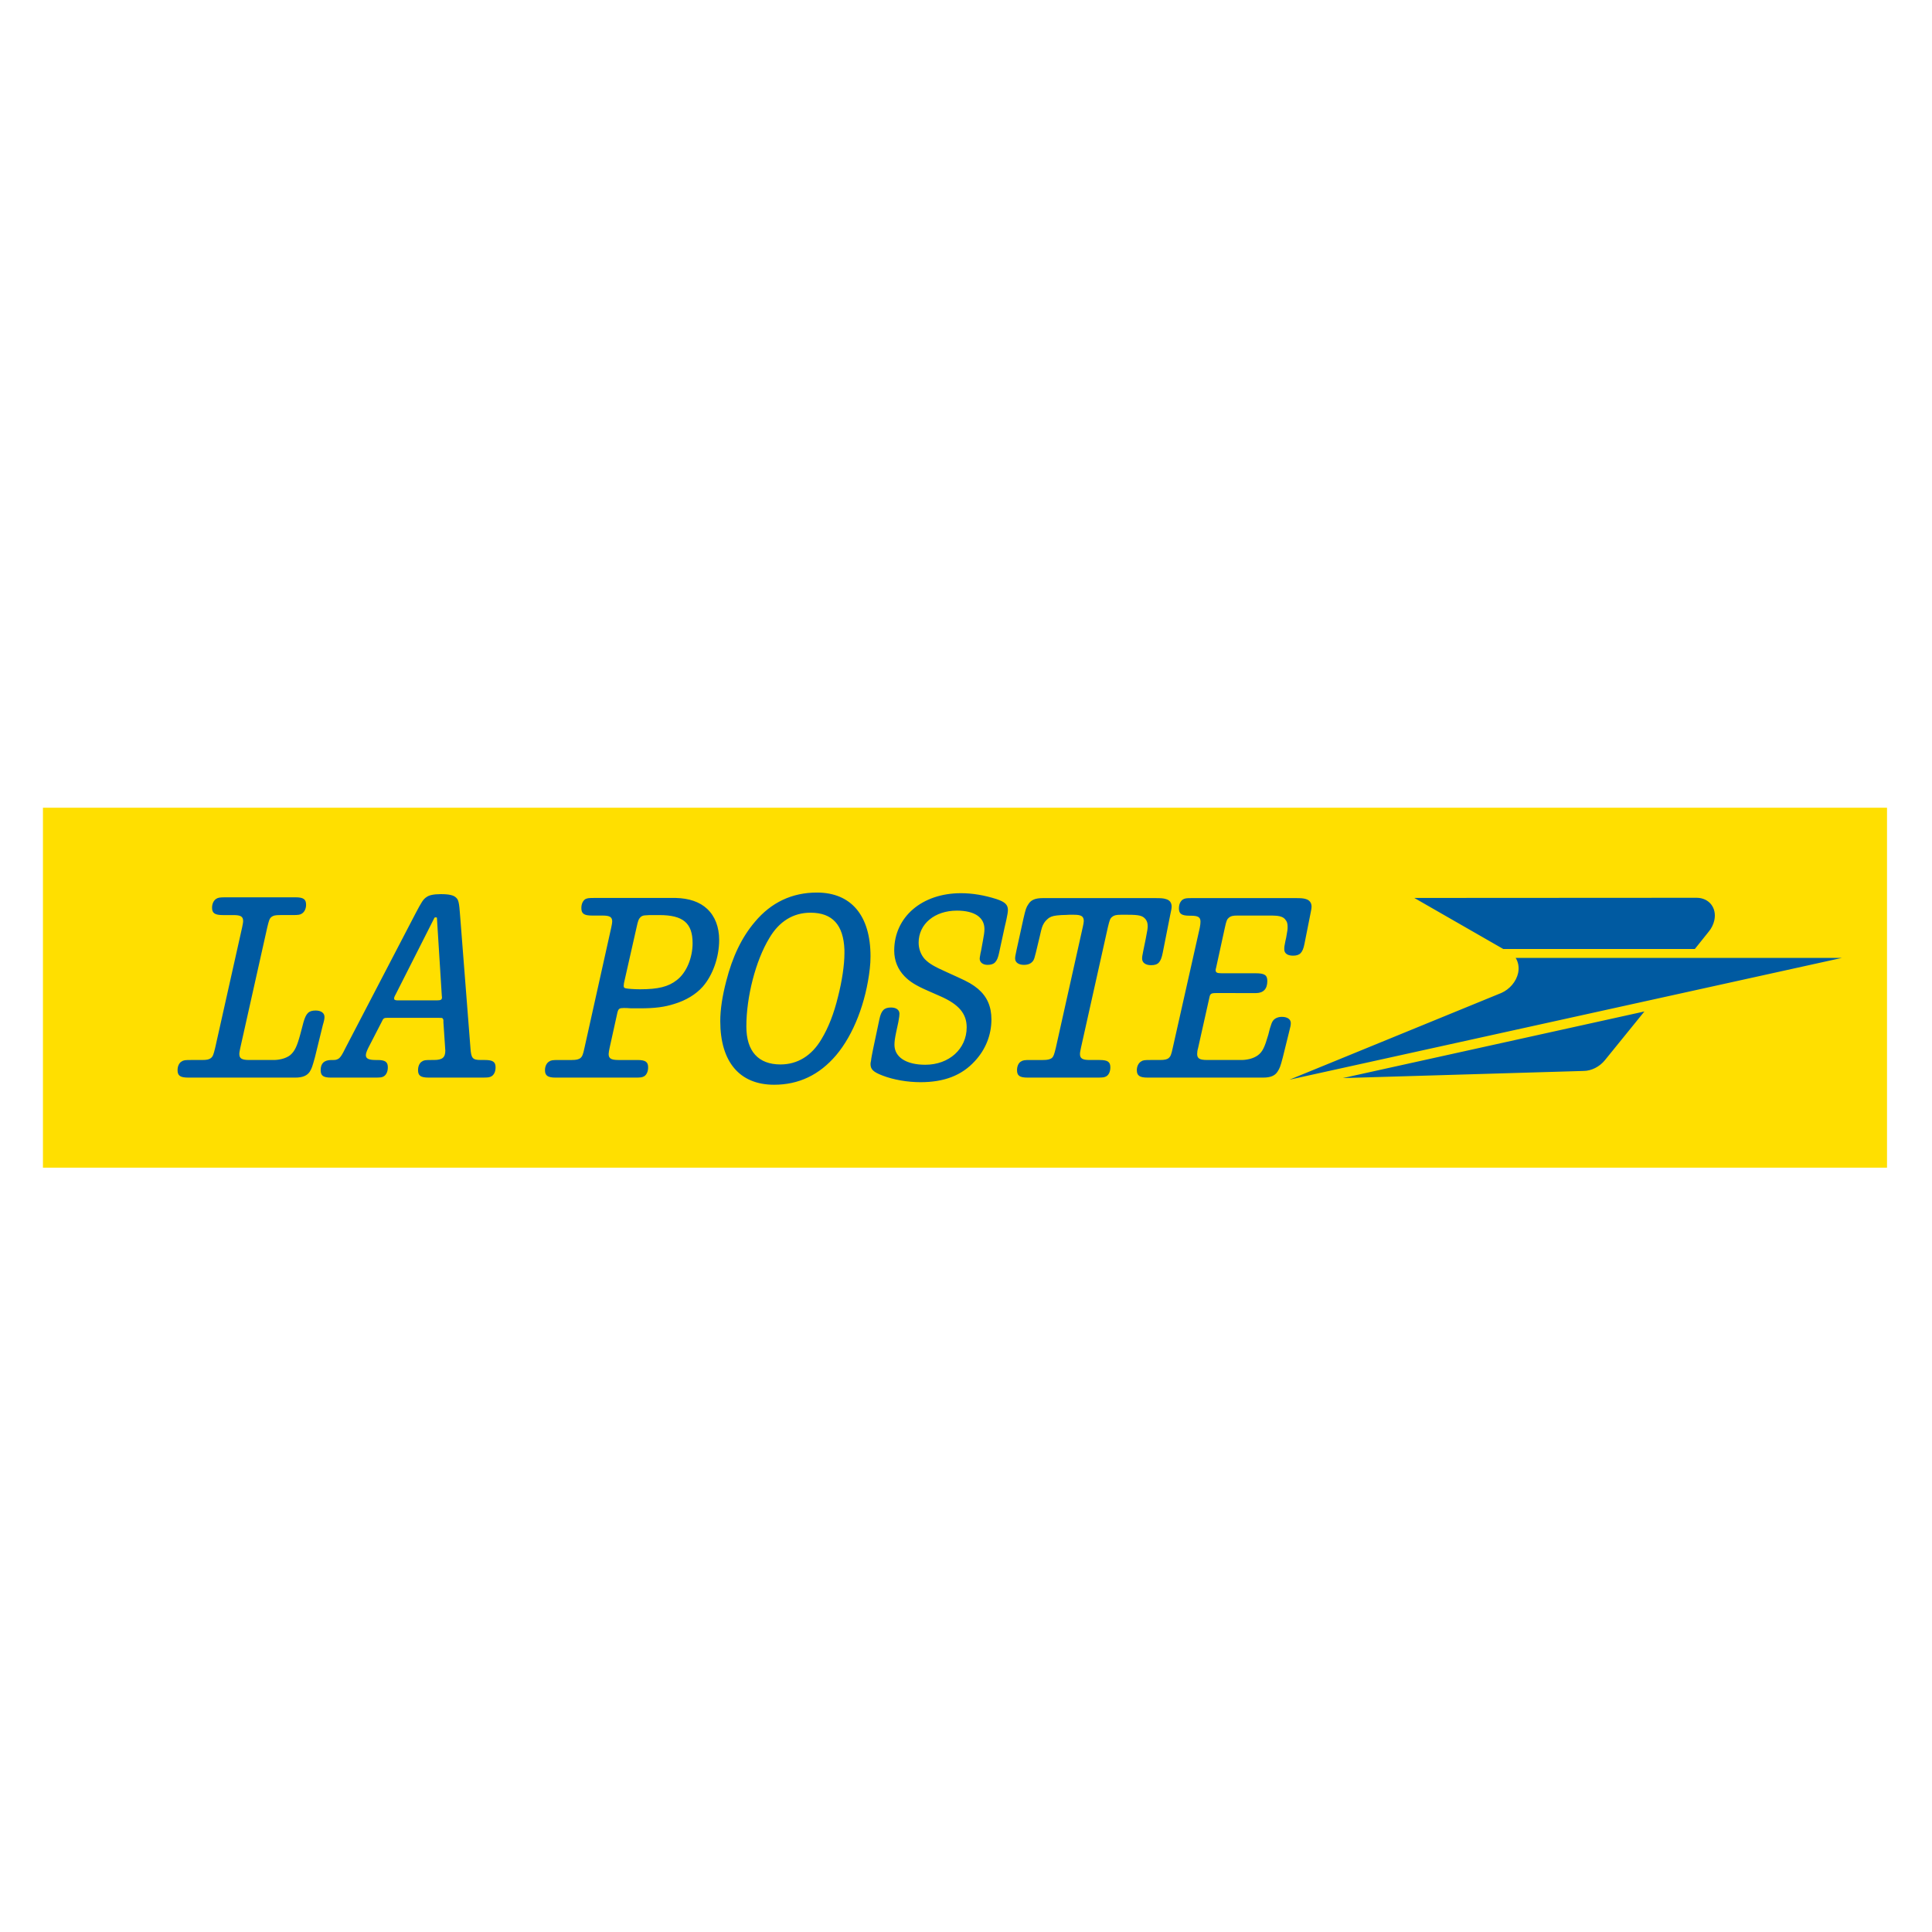 <?xml version="1.0" encoding="utf-8"?>
<!-- Generator: Adobe Illustrator 12.0.0, SVG Export Plug-In . SVG Version: 6.00 Build 51448)  -->
<!DOCTYPE svg PUBLIC "-//W3C//DTD SVG 1.1//EN" "http://www.w3.org/Graphics/SVG/1.1/DTD/svg11.dtd">
<svg  version="1.1" id="Layer_1" xmlns:x="http://ns.adobe.com/Extensibility/1.0/" xmlns:i="http://ns.adobe.com/AdobeIllustrator/10.0/" xmlns:graph="http://ns.adobe.com/Graphs/1.0/"
	 xmlns="http://www.w3.org/2000/svg" xmlns:xlink="http://www.w3.org/1999/xlink" xmlns:a="http://ns.adobe.com/AdobeSVGViewerExtensions/3.0/"
	 width="636.093" height="636.091" viewBox="0 0 636.093 636.091"
	 style="overflow:visible;enable-background:new 0 0 636.093 636.091;" xml:space="preserve">
<polygon style="fill-rule:evenodd;clip-rule:evenodd;fill:#FFFFFF;" points="0,0 636.093,0 636.093,636.091 0,636.091 0,0 "/>
<g>
	<rect x="14.139" y="265.935" style="fill:#FFDF00;" width="607.141" height="118.51"/>
	<path style="fill:#005AA1;" d="M494.313,326.915l-69.748,28.556l181.888-40.095h-107.44c0.834,1.305,1.199,3.028,0.834,4.907
		C499.221,323.207,497.028,325.711,494.313,326.915z M442.107,354.948l99.297-21.927l-13,16.028c-1.722,2.141-4.438,3.55-7.049,3.55
		L442.107,354.948z M562.6,306.708l-4.592,5.743H494.94l-29.289-16.811l92.929-0.052c4.073,0,6.736,3.288,5.846,7.413
		C564.113,304.36,563.488,305.665,562.6,306.708z M412.453,326.965h1.043c2.454,0,3.759-1.356,3.759-3.967
		c0-1.985-0.938-2.559-3.862-2.559h-11.121c-1.668,0-2.037-0.261-2.037-1.096c0-0.21,0.079-0.419,0.158-0.731l2.898-13.262
		c0.471-2.192,0.705-2.714,1.33-3.236c0.653-0.521,1.279-0.679,2.924-0.679h9.816c2.871,0,3.654,0.052,4.697,0.471
		c0.471,0.208,0.836,0.47,1.148,0.887c0.575,0.679,0.73,1.305,0.73,2.35c0,0.783,0,1.044-0.471,3.55l-0.26,1.148l-0.312,1.67
		c-0.053,0.314-0.053,0.731-0.053,1.044c0,1.357,1.096,2.09,2.871,2.09c2.245,0,3.185-0.941,3.758-3.813l1.881-9.449
		c0.314-1.566,0.469-2.298,0.469-2.924c0-1.253-0.729-2.141-1.879-2.454c-0.783-0.261-1.617-0.313-3.654-0.313h-33.699
		c-1.984,0-2.454,0.052-3.158,0.471c-0.783,0.522-1.28,1.566-1.28,2.923c0,1.775,0.888,2.401,3.551,2.401h0.341
		c2.505,0,3.209,0.522,3.209,1.984c0,0.522-0.078,1.201-0.236,1.984l-8.9,39.572c-0.471,2.193-0.704,2.769-1.33,3.341
		c-0.549,0.417-1.254,0.625-2.924,0.625h-3.056c-1.983,0-2.531,0.055-3.158,0.523c-0.782,0.471-1.356,1.565-1.356,2.818
		c0,1.828,0.966,2.454,3.55,2.454h35.448h2.609c2.403,0,3.865-0.626,4.699-1.931c0.732-1.148,0.941-1.566,1.775-4.803l2.09-8.459
		c0.418-1.565,0.521-2.14,0.521-2.766c0-1.253-1.147-2.036-2.924-2.036c-1.355,0-2.454,0.522-3.029,1.408
		c-0.312,0.471-0.521,1.098-0.938,2.456l-0.521,2.034c-1.203,4.124-1.88,5.588-3.395,6.733c-1.305,0.941-2.977,1.465-5.064,1.566
		h-2.898h-8.822c-2.453,0-3.236-0.521-3.236-1.98c0-0.523,0.078-1.202,0.312-1.985l3.705-16.549c0.236-1.253,0.55-1.515,2.142-1.515
		H412.453z M345.888,295.693h-2.533c-2.451,0-3.862,0.574-4.723,1.932c-0.783,1.149-0.939,1.671-1.67,4.803l-2.271,10.337
		c-0.391,1.827-0.471,2.244-0.471,2.818c0,1.305,1.176,2.088,2.897,2.088c1.437,0,2.454-0.469,3.079-1.408
		c0.315-0.573,0.395-0.783,0.862-2.662l1.279-5.327c0.628-2.818,0.783-3.34,1.411-4.384c0.389-0.627,0.938-1.149,1.592-1.671
		c1.018-0.626,1.801-0.783,4.071-0.939c1.358,0,2.22-0.104,2.61-0.104h1.566c2.455,0,3.236,0.521,3.236,2.088
		c0,0.418-0.156,1.148-0.312,1.88l-8.9,39.886c-0.55,2.193-0.705,2.769-1.333,3.341c-0.651,0.417-1.276,0.625-2.925,0.625h-4.096
		c-1.959,0-2.43,0.055-3.159,0.523c-0.783,0.471-1.253,1.565-1.253,2.818c0,1.828,0.861,2.454,3.549,2.454h22.684
		c2.062,0,2.533-0.052,3.24-0.468c0.782-0.522,1.251-1.566,1.251-2.925c0-1.773-0.862-2.403-3.55-2.403h-3.237
		c-2.428,0-3.211-0.521-3.211-1.98c0-0.523,0.157-1.202,0.312-1.985l8.902-39.886c0.549-2.192,0.704-2.715,1.331-3.236
		c0.627-0.522,1.252-0.731,2.926-0.731h2.27c3.785,0,4.907,0.312,5.848,1.461c0.471,0.626,0.705,1.253,0.705,2.297
		c0,0.73-0.079,1.253-0.628,4.072l-0.81,3.967c-0.392,1.88-0.392,2.088-0.392,2.663c0,1.306,1.124,2.142,2.925,2.142
		c2.375,0,3.235-0.941,3.863-4.125l2.429-12.269c0.338-1.566,0.496-2.298,0.496-2.924c0-1.253-0.654-2.141-1.907-2.454
		c-0.783-0.261-1.566-0.313-3.629-0.313H345.888z M323.649,309.528l-0.628,3.445c-0.155,0.628-0.26,1.15-0.313,1.566
		c-0.078,0.47-0.154,0.783-0.154,1.097c0,1.252,1.096,2.035,2.583,2.035c2.218,0,3.159-0.938,3.784-3.862l1.879-8.666
		c0.341-1.357,0.496-2.192,0.575-2.506c0.313-1.357,0.47-2.454,0.47-3.028c0-1.723-0.938-2.662-3.783-3.603
		c-3.941-1.253-7.886-1.931-11.67-1.931c-12.843,0-21.979,7.831-21.979,18.897c0,3.29,1.174,6.161,3.393,8.459
		c1.724,1.774,3.708,3.026,7.649,4.75l4.15,1.828c6.083,2.661,8.666,5.742,8.666,10.23c0,7.101-5.795,12.321-13.625,12.321
		c-6.292,0-10.154-2.505-10.154-6.577c0-1.045,0.156-2.191,0.547-4.072l0.732-3.394c0.313-1.723,0.365-2.245,0.365-2.767
		c0-1.254-1.097-2.036-2.74-2.036c-2.297,0-3.237,0.94-3.863,3.863l-2.062,9.762c-0.209,1.098-0.627,3.028-0.706,3.969
		c-0.078,0.314-0.156,0.679-0.156,0.991c0,1.827,0.966,2.663,3.941,3.812c3.629,1.408,8.274,2.191,12.529,2.191
		c7.727,0,13.548-2.191,17.88-6.942c3.55-3.812,5.457-8.614,5.457-13.731c0-4.279-1.437-7.519-4.438-10.075
		c-1.724-1.41-3.133-2.245-6.604-3.812c-0.94-0.419-2.141-0.992-3.55-1.617c-4.333-1.934-5.899-2.871-7.335-4.335
		c-1.252-1.356-2.036-3.34-2.036-5.428c0-6.16,5.272-10.546,12.608-10.546c5.742,0,9.059,2.192,9.059,6.056
		C324.12,306.814,323.962,307.911,323.649,309.528z M278.02,312.712v1.202c0,3.758-0.783,9.085-2.114,14.252
		c-1.358,5.587-3.159,10.181-5.43,13.94c-3.237,5.533-7.962,8.353-13.496,8.353c-7.309,0-11.251-4.334-11.251-12.53
		c0-9.709,3.055-21.665,7.571-29.079c3.21-5.481,7.857-8.353,13.547-8.353C274.078,300.497,277.706,304.517,278.02,312.712z
		 M286.373,318.925c0.157-1.356,0.236-2.714,0.236-4.072c0-13.417-6.371-20.987-17.646-20.987c-8.196,0-15.036,3.237-20.387,9.606
		c-4.359,5.116-7.414,11.486-9.476,19.578c-1.253,4.802-1.958,9.239-1.958,13.154c0,13.42,6.369,20.937,17.725,20.937
		c8.118,0,14.905-3.237,20.413-9.713C281.021,340.643,285.12,330.046,286.373,318.925z M213.857,301.28h3.237
		c7.778,0,10.936,2.61,10.936,9.241c0,4.854-2.035,9.761-5.193,12.163c-2.767,2.193-6.161,3.027-12.138,3.027
		c-1.802,0-3.942-0.155-4.646-0.312c-0.548-0.104-0.706-0.312-0.706-0.834c0-0.262,0.079-0.575,0.079-0.837l4.176-18.48
		c0.469-2.194,0.705-2.715,1.331-3.341c0.418-0.313,0.784-0.471,1.279-0.522L213.857,301.28z M209.837,348.995h-6.212
		c-2.454,0-3.237-0.521-3.237-1.98c0-0.419,0.157-1.202,0.312-1.985l2.584-11.696c0.34-1.251,0.653-1.459,2.142-1.459
		c0.469,0,1.252,0,2.375,0.104h2.898c4.959,0,8.118-0.417,11.355-1.462c3.785-1.149,7.074-3.133,9.292-5.638
		c3.316-3.759,5.43-9.71,5.43-15.401c0-4.229-1.331-7.779-3.941-10.232c-2.427-2.297-5.977-3.499-10.31-3.603h-5.43H195.82
		c-1.984,0-2.454,0.052-3.159,0.418c-0.783,0.574-1.253,1.566-1.253,2.924c0,1.827,0.861,2.453,3.55,2.453h3.368
		c2.454,0,3.237,0.471,3.237,1.984c0,0.365-0.157,1.2-0.313,1.931l-8.824,39.678c-0.471,2.193-0.705,2.769-1.332,3.341
		c-0.626,0.417-1.278,0.625-2.924,0.625h-4.254c-1.958,0-2.505,0.055-3.158,0.523c-0.783,0.471-1.332,1.565-1.332,2.818
		c0,1.828,0.94,2.454,3.551,2.454h25.998c1.958,0,2.428-0.052,3.159-0.468c0.783-0.522,1.253-1.566,1.253-2.925
		C213.388,349.625,212.526,348.995,209.837,348.995z M143.847,302.115l1.593,25.425c0,0.365,0.078,0.626,0.078,0.783
		c0,0.783-0.313,1.043-1.671,1.043h-12.921c-0.861,0-1.175-0.209-1.175-0.625c0-0.261,0.157-0.73,0.47-1.253l12.843-25.373
		c0.157,0,0.314-0.104,0.392-0.104C143.534,302.01,143.691,302.115,143.847,302.115z M109.6,348.995h-0.574
		c-2.271,0.055-3.446,1.045-3.446,3.342c0,1.828,0.836,2.454,3.446,2.454h14.252c1.983,0,2.532-0.052,3.158-0.468
		c0.783-0.522,1.254-1.566,1.254-2.925c0-1.773-0.862-2.403-3.446-2.403h-0.627c-2.296,0-3.158-0.521-3.158-1.566
		c0-0.572,0.234-1.251,0.783-2.399l4.412-8.562c0.548-1.252,0.783-1.357,1.958-1.357h16.706c1.044,0,1.254,0,1.436,0.21
		c0.157,0.209,0.157,0.312,0.235,0.522v0.731l0.548,8.144c0,0.521,0.079,0.939,0.079,1.147c0,2.297-0.94,3.131-3.786,3.131h-0.862
		c-1.905,0-2.453,0.055-3.08,0.523c-0.783,0.471-1.252,1.565-1.252,2.818c0,1.828,0.86,2.454,3.548,2.454h17.491
		c2.036,0,2.505-0.052,3.21-0.468c0.809-0.522,1.278-1.566,1.278-2.925c0-1.773-0.887-2.403-3.55-2.403h-1.252
		c-2.767,0-3.236-0.521-3.472-3.966l-3.394-43.436c-0.312-4.49-0.548-5.326-1.331-6.057c-0.809-0.783-2.219-1.148-5.065-1.148
		c-2.35,0-3.916,0.365-4.698,0.992c-1.044,0.679-1.593,1.566-3.627,5.43l-23.024,44.219c-1.175,2.399-1.488,2.769-2.036,3.341
		c-0.391,0.365-1.097,0.625-1.644,0.625H109.6z M94.642,354.791h2.585c2.375,0,3.863-0.626,4.751-1.931
		c0.677-1.148,0.834-1.566,1.722-4.803l2.584-10.547c0.47-1.566,0.548-2.088,0.548-2.714c0-1.253-1.097-2.088-2.898-2.088
		c-2.297,0-3.158,0.886-4.019,3.864l-1.019,3.862c-1.122,4.177-1.905,5.742-3.393,6.993c-1.253,0.941-3.002,1.465-5.038,1.566
		h-2.924h-5.507c-2.454,0-3.237-0.521-3.237-1.98c0-0.523,0.157-1.202,0.314-1.985l8.901-39.781
		c0.547-2.194,0.704-2.819,1.356-3.341c0.602-0.471,1.253-0.627,2.898-0.627h4.02c2.062,0,2.532-0.104,3.159-0.522
		c0.783-0.521,1.331-1.566,1.331-2.871c0-1.827-0.861-2.454-3.549-2.454H74.308c-1.984,0-2.532,0.104-3.159,0.522
		c-0.783,0.521-1.332,1.565-1.332,2.923c0,1.775,0.94,2.402,3.55,2.402h3.446c2.454,0,3.236,0.47,3.236,1.983
		c0,0.471-0.156,1.148-0.312,1.984l-8.902,39.781c-0.548,2.193-0.704,2.769-1.41,3.341c-0.548,0.417-1.175,0.625-2.846,0.625h-3.707
		c-1.958,0-2.427,0.055-3.132,0.523c-0.783,0.471-1.278,1.565-1.278,2.818c0,1.828,0.862,2.454,3.55,2.454H94.642z"/>
</g>
</svg>

